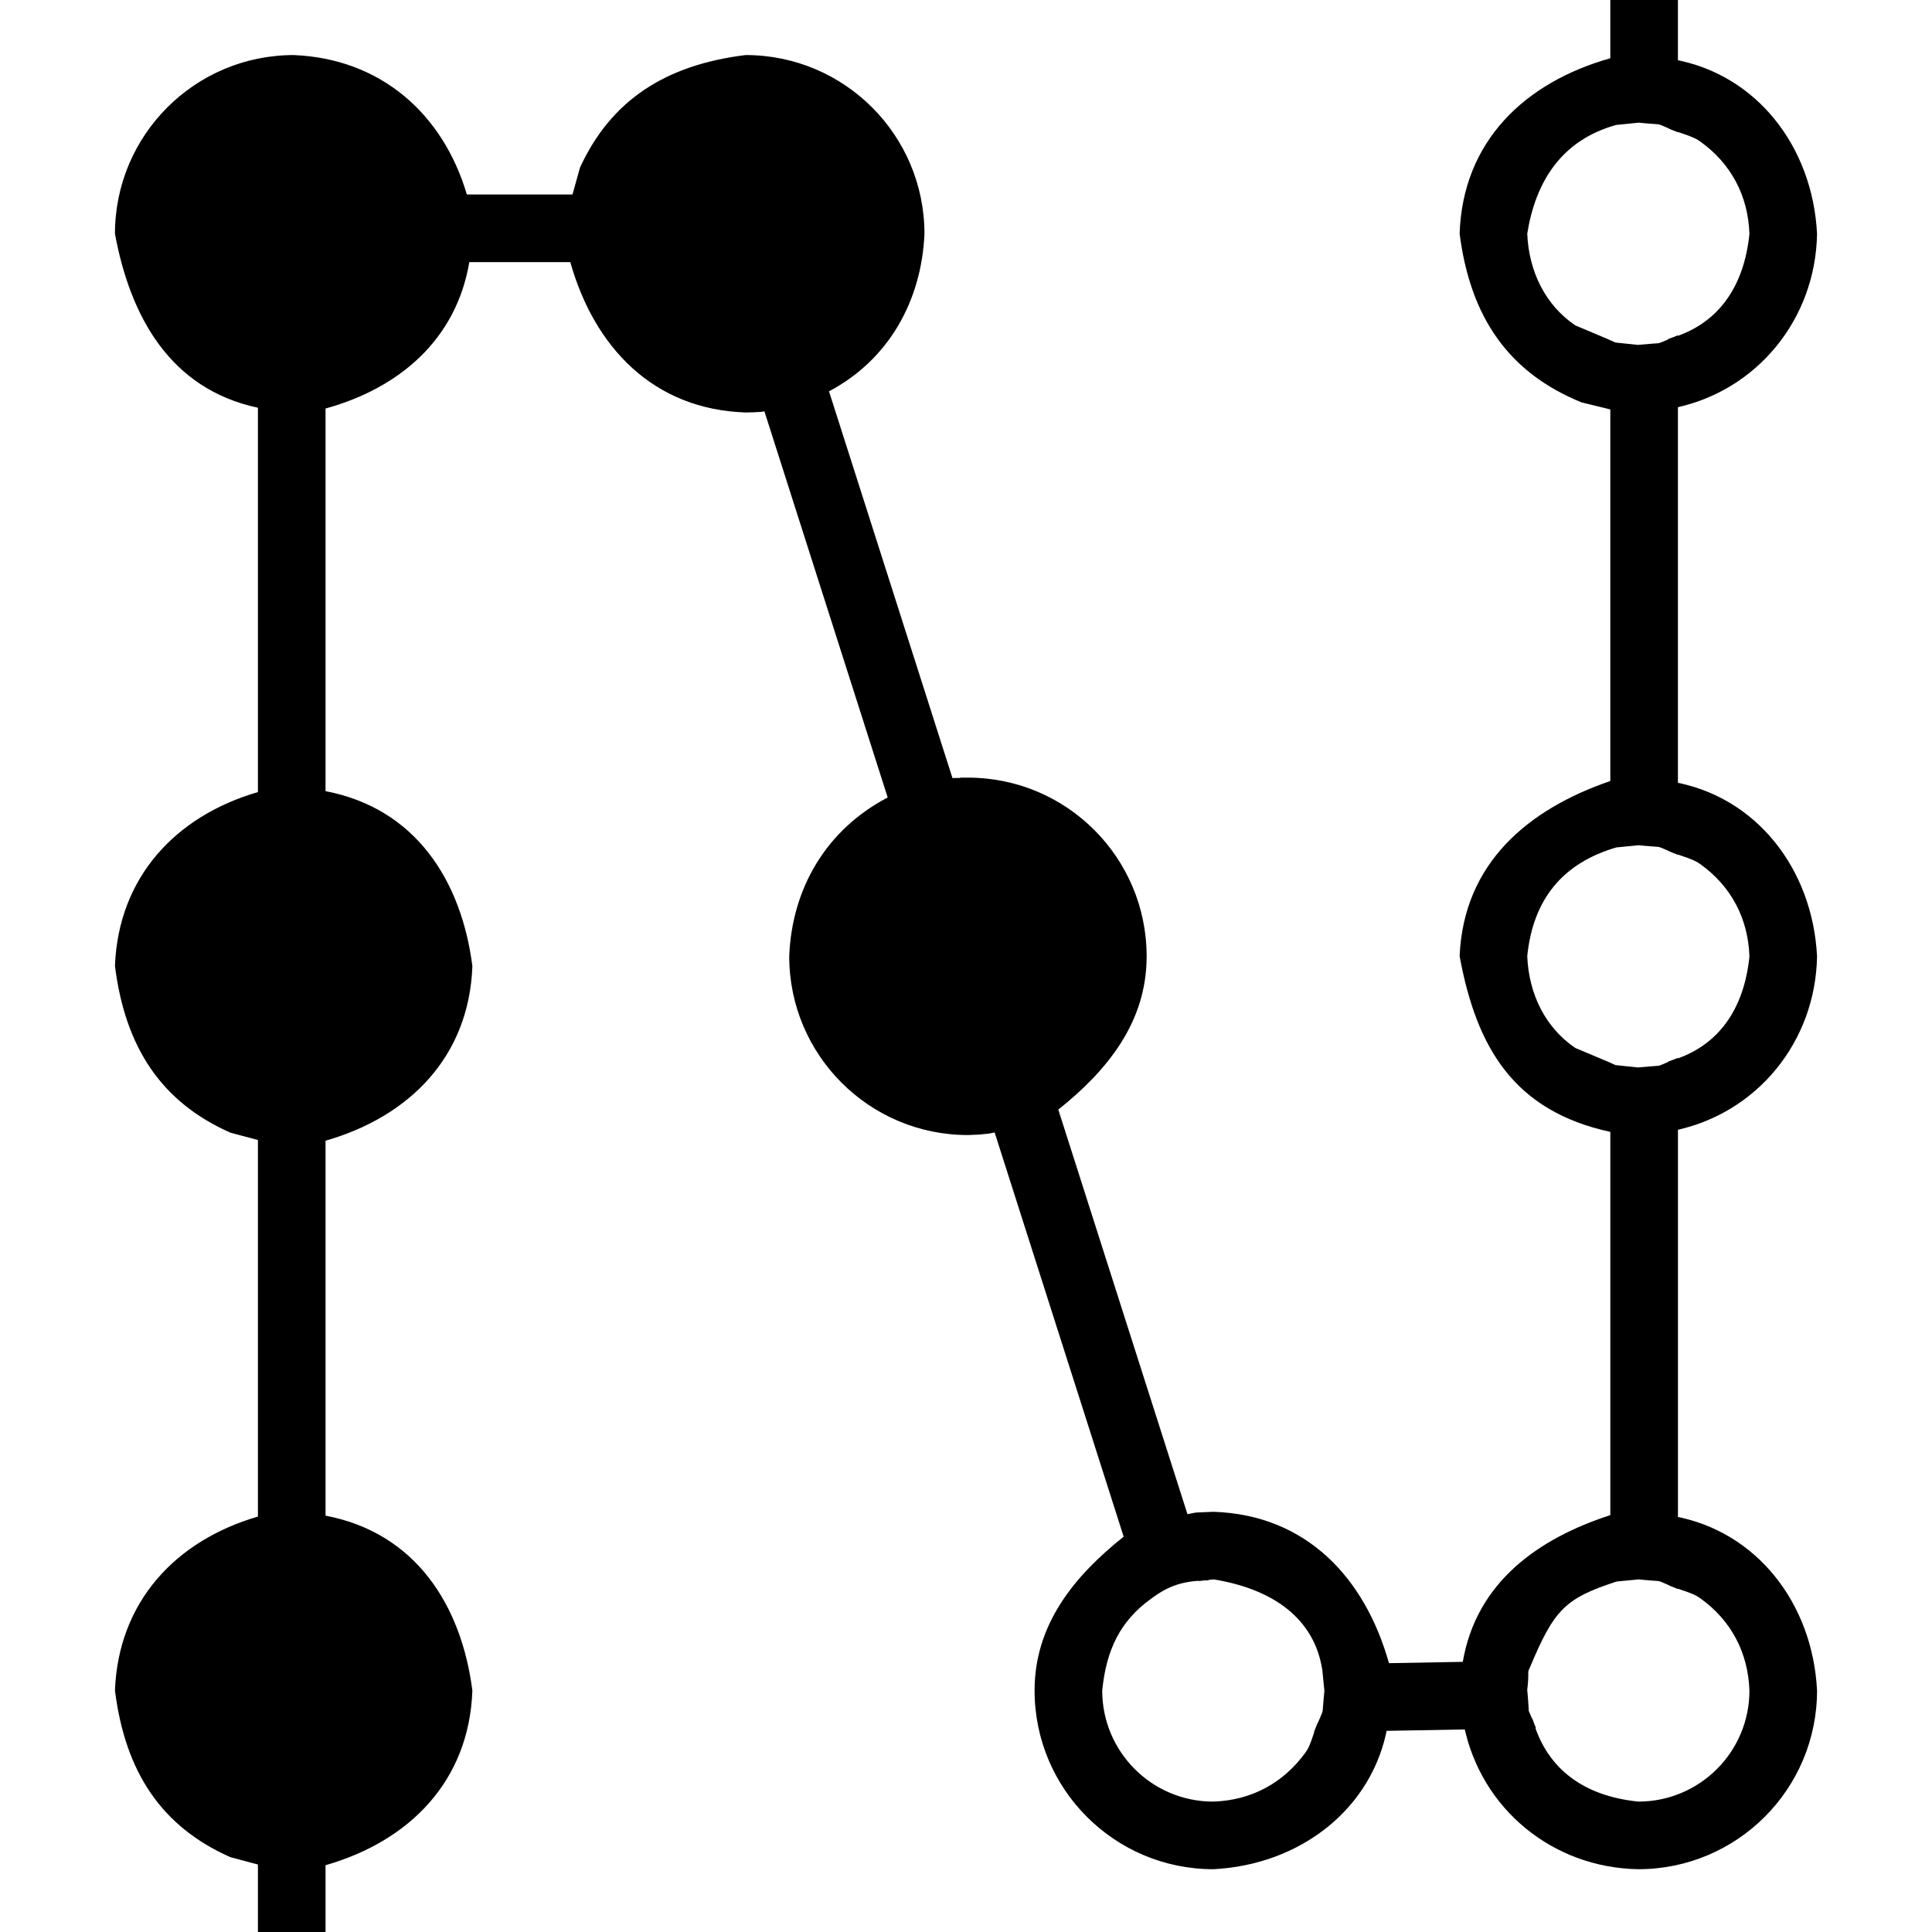 <svg xmlns="http://www.w3.org/2000/svg" xmlns:xlink="http://www.w3.org/1999/xlink" version="1.1" x="0px" y="0px" viewBox="0, 0, 100, 100"><g transform="translate(0, 0)"><g><g><path d="M38.6,3.1 C43.571,3.1 47.6,7.129 47.6,12.1 C47.514,15.361 45.742,18.809 42.608,20.133 L41.67,17.195 C43.683,16.321 44.401,14.074 44.6,12.1 C44.6,8.786 41.914,6.1 38.6,6.1 C36.574,6.166 34.818,7.076 33.625,8.745 C33.294,9.208 33.184,9.794 32.963,10.318 L32.722,10.891 L32.6,12.1 C32.641,12.503 32.681,12.906 32.722,13.309 C32.723,13.312 32.725,13.315 32.726,13.318 L32.726,13.318 C33.587,16.265 35.604,17.798 38.6,18.1 L38.803,18.08 L38.803,18.079 C40.479,17.911 39.499,18.109 41.67,17.195 L42.608,20.133 L49.128,40.557 C48.223,40.736 48.687,40.646 47.736,40.824 C48.687,40.646 48.223,40.736 49.128,40.557 L49.128,40.557 C49.481,40.485 49.162,40.547 50.1,40.5 L50.1,40.5 C55.071,40.5 59.1,44.529 59.1,49.5 C59.106,52.919 57.112,55.41 54.489,57.347 L54.489,57.347 L54.488,57.347 L61.294,78.666 L62.218,81.559 C61.059,81.615 60.308,81.889 59.394,82.576 L59.394,82.576 C57.67,83.837 57.006,85.459 56.8,87.5 C56.8,90.814 59.486,93.5 62.8,93.5 C64.836,93.437 66.569,92.516 67.775,90.855 C68.085,90.428 68.184,89.884 68.388,89.399 L71.566,89.342 C70.787,93.633 66.981,96.289 62.8,96.5 C57.83,96.5 53.8,92.471 53.8,87.5 C53.792,84.06 55.814,81.569 58.452,79.626 L58.452,79.626 L51.651,58.325 L51.655,58.324 L51.652,58.325 L51.175,58.424 C50.494,58.496 50.853,58.468 50.1,58.5 C45.13,58.5 41.1,54.471 41.1,49.5 C41.178,46.125 43.048,42.753 46.249,41.401 L46.249,41.401 L46.776,41.175 L46.248,41.401 L39.738,21.009 C39.367,21.098 38.979,21.085 38.6,21.1 C33.909,21.04 30.609,17.738 29.707,13.318 L24.093,13.318 C23.483,17.382 20.544,20.151 16.6,20.956 L16.6,17.898 C19.507,16.954 19.955,15.977 21.075,13.318 L21.076,13.314 L21.078,13.309 C21.119,12.906 21.16,12.503 21.2,12.1 C21.057,10.685 21.235,11.264 20.837,10.318 C20.028,7.635 17.867,6.369 15.2,6.1 C11.886,6.1 9.2,8.786 9.2,12.1 C9.272,14.113 10.165,15.901 11.845,17.075 C12.366,17.439 13.015,17.567 13.6,17.814 C14.095,18.087 14.655,18.051 15.2,18.1 C16.478,17.971 16.036,18.135 16.6,17.898 L16.6,41.144 C21.09,41.869 23.976,45.567 24.2,50 C24.137,54.562 20.952,57.968 16.6,58.856 L16.6,78.644 C16.416,78.599 16.315,78.584 16.6,78.644 L16.6,78.644 C21.09,79.369 23.976,83.067 24.2,87.5 C24.137,92.062 20.952,95.468 16.6,96.356 L16.6,100 L13.6,100 L13.6,96.315 L12.027,95.899 C8.354,94.271 6.687,91.361 6.2,87.5 C6.268,83.081 9.324,79.557 13.6,78.685 L13.6,78.685 L13.6,78.685 L13.6,58.815 L12.027,58.399 C8.354,56.771 6.687,53.861 6.2,50 C6.268,45.581 9.324,42.057 13.6,41.185 L13.6,41.185 L13.6,20.915 C9.071,20.03 6.746,16.433 6.2,12.1 C6.2,7.129 10.23,3.1 15.2,3.1 C19.486,3.172 23.12,6.113 23.978,10.318 L29.822,10.318 L30.248,8.777 C31.902,5.188 34.803,3.573 38.6,3.1 z M15.2,81.5 C13.85,81.636 14.364,81.465 13.6,81.786 L13.6,81.786 C10.831,82.609 9.48,84.727 9.2,87.5 C9.272,89.513 10.165,91.301 11.845,92.475 C12.366,92.839 13.015,92.967 13.6,93.214 C14.364,93.535 13.85,93.364 15.2,93.5 C16.478,93.371 16.036,93.535 16.6,93.298 C19.463,92.457 20.909,90.39 21.2,87.5 C21.124,85.501 20.245,83.68 18.555,82.525 C17.971,82.126 17.252,81.976 16.6,81.702 L16.6,81.702 L16.323,81.588 C15.95,81.544 15.574,81.533 15.2,81.5 z M61.266,78.671 C60.397,78.841 60.779,78.741 60.113,78.945 C60.78,78.744 60.398,78.844 61.266,78.671 z M15.766,78.523 L16.095,78.552 C15.964,78.534 16.073,78.549 15.766,78.523 z M53.425,57.858 L52.54,58.13 C52.848,58.082 53.145,57.994 53.425,57.858 z M15.2,44 C13.85,44.136 14.364,43.965 13.6,44.286 C10.831,45.109 9.48,47.227 9.2,50 C9.272,52.013 10.165,53.801 11.845,54.975 C12.366,55.339 13.015,55.467 13.6,55.714 L13.6,55.714 C14.364,56.035 13.85,55.864 15.2,56 C16.478,55.871 16.036,56.035 16.6,55.798 C19.463,54.957 20.909,52.89 21.2,50 C21.124,48.001 20.245,46.18 18.555,45.025 C17.971,44.626 17.252,44.476 16.6,44.202 L16.6,44.202 L16.323,44.089 C15.95,44.044 15.575,44.033 15.2,44 L15.2,44 z M50.1,43.5 L50.069,43.503 L50.069,43.503 C48.278,43.684 49.255,43.469 47.187,44.339 L47.187,44.339 L46.459,44.72 C44.835,45.866 44.423,47.668 44.1,49.5 C44.1,52.814 46.786,55.5 50.1,55.5 L50.729,55.437 C51.81,55.406 52.699,55.029 53.543,54.387 L53.543,54.387 C55.249,53.141 55.897,51.517 56.1,49.5 C56.1,46.186 53.414,43.5 50.1,43.5 z M15.766,41.023 L16.095,41.052 C15.964,41.034 16.073,41.049 15.766,41.023 z M14.353,21.047 C14.411,21.058 14.38,21.054 14.446,21.058 L14.353,21.047 z M29.69,10.969 L29.647,11.18 L29.635,11.412 L29.69,10.969 z M23.978,10.318 L24.103,10.913 C24.069,10.714 24.021,10.515 23.978,10.318 z" ></path><path d="M38.6,2.85 C43.709,2.85 47.85,6.991 47.85,12.107 C47.697,15.572 46.001,18.621 42.909,20.255 L49.3,40.274 L49.397,40.269 C49.689,40.267 49.587,40.271 49.705,40.266 L49.697,40.25 L50.1,40.25 C55.209,40.25 59.35,44.391 59.35,49.5 C59.353,52.907 57.315,55.41 54.778,57.433 L61.532,78.59 L62.456,81.482 L62.555,81.793 L62.23,81.808 C61.125,81.862 60.421,82.116 59.541,82.778 C57.992,83.911 57.266,85.37 57.05,87.5 C57.05,90.676 59.625,93.25 62.792,93.25 C64.751,93.19 66.413,92.307 67.573,90.708 C67.725,90.499 67.809,90.299 67.97,89.818 C68.057,89.559 68.098,89.444 68.158,89.302 L68.221,89.151 L68.384,89.149 L71.561,89.092 L71.866,89.086 L71.812,89.386 C71.045,93.614 67.32,96.522 62.8,96.75 C57.692,96.75 53.55,92.609 53.55,87.501 C53.547,84.076 55.611,81.567 58.161,79.538 L51.482,58.615 L51.201,58.673 C51.264,58.666 50.748,58.722 50.681,58.726 C50.627,58.73 50.269,58.743 50.1,58.75 C44.992,58.75 40.85,54.609 40.85,49.494 C40.989,45.946 42.798,42.924 45.947,41.278 L39.566,21.291 C39.304,21.336 39.486,21.31 39.019,21.339 C38.934,21.341 38.934,21.341 38.851,21.343 C38.729,21.346 38.676,21.347 38.597,21.35 C33.811,21.192 30.76,17.969 29.519,13.568 L24.291,13.568 C23.609,17.605 20.64,20.099 16.85,21.145 L16.85,40.95 C21.508,41.837 23.882,45.576 24.45,50.003 C24.285,54.689 21.189,57.802 16.85,59.043 L16.85,78.45 C21.508,79.337 23.882,83.076 24.45,87.503 C24.285,92.189 21.189,95.302 16.85,96.543 L16.85,100 L16.85,100.25 L13.35,100.25 L13.35,96.507 L11.926,96.127 C8.352,94.544 6.48,91.718 5.95,87.496 C6.125,82.919 9.08,79.74 13.35,78.498 L13.35,59.007 L11.926,58.627 C8.352,57.044 6.48,54.218 5.95,49.996 C6.125,45.419 9.08,42.24 13.35,40.998 L13.35,21.104 C8.782,20.13 6.737,16.354 5.95,12.1 C5.95,6.991 10.092,2.85 15.204,2.85 C19.682,3.033 22.922,5.862 24.164,10.068 L29.632,10.068 L30.021,8.672 C31.627,5.188 34.438,3.367 38.569,2.852 L38.6,2.85 z M15.2,3.35 C10.368,3.35 6.45,7.268 6.448,12.069 C7.029,16.677 9.525,19.864 13.648,20.669 L13.85,20.709 L13.85,20.915 L13.85,41.184 L13.85,41.185 L13.85,41.389 L13.65,41.43 C9.446,42.287 6.516,45.745 6.448,49.969 C6.955,53.991 8.725,56.662 12.091,58.157 L13.664,58.573 L13.85,58.622 L13.85,58.815 L13.85,78.585 L14.094,78.84 L13.85,78.889 L13.85,78.935 L13.633,78.935 C9.313,79.901 6.879,83.212 6.448,87.469 C6.955,91.491 8.725,94.162 12.091,95.657 L13.664,96.073 L13.85,96.122 L13.85,99.75 L16.35,99.75 L16.35,96.355 L16.35,96.151 L16.55,96.111 C20.905,95.222 23.89,91.829 23.95,87.513 C23.661,83.17 20.985,80.005 16.802,78.952 L16.551,78.89 L16.35,78.857 L16.35,78.842 C16.348,78.842 16.347,78.841 16.345,78.84 C16.317,78.826 16.29,78.811 16.262,78.796 L16.35,78.453 L16.35,58.856 L16.35,58.651 L16.55,58.611 C20.905,57.722 23.89,54.329 23.95,50.013 C23.726,45.564 20.813,42.077 16.56,41.391 L16.35,41.357 L16.35,41.144 L16.35,18.259 C16.241,18.293 16.298,18.282 16.178,18.289 C16.173,18.29 15.983,18.293 15.89,18.297 C15.716,18.305 15.503,18.321 15.178,18.349 C15.093,18.341 15.011,18.336 14.879,18.328 C14.856,18.327 14.856,18.327 14.833,18.326 C14.152,18.288 13.847,18.235 13.503,18.044 C13.348,17.979 13.218,17.932 12.92,17.83 C12.291,17.616 12.017,17.5 11.702,17.28 C9.99,16.083 9.026,14.242 8.95,12.1 C8.95,8.648 11.748,5.85 15.225,5.851 C18.196,6.151 20.285,7.619 21.068,10.221 C21.123,10.352 21.255,10.657 21.273,10.701 C21.323,10.823 21.347,10.9 21.362,10.995 C21.369,11.045 21.405,11.641 21.449,12.125 C21.408,12.553 21.358,12.981 21.308,13.408 L21.305,13.415 C20.386,15.91 19.359,17.189 16.85,18.074 L16.85,20.628 C20.691,19.798 23.004,16.975 23.846,13.281 L23.877,13.068 L29.912,13.068 L29.952,13.268 C30.869,17.763 34.203,20.794 38.59,20.85 C38.66,20.847 38.716,20.846 38.839,20.843 C38.922,20.841 38.922,20.841 39.004,20.839 C39.298,20.83 39.493,20.811 39.68,20.766 L39.906,20.712 L39.976,20.933 L46.403,41.063 L46.556,40.997 L46.678,40.945 L46.678,40.945 L46.875,41.405 L46.346,41.631 C43.37,42.888 41.429,46.061 41.35,49.5 C41.35,54.333 45.268,58.25 50.09,58.25 C50.256,58.243 50.603,58.231 50.648,58.228 C50.703,58.224 51.189,58.171 51.124,58.179 L51.602,58.079 L51.605,58.079 L51.657,58.323 L51.889,58.249 L58.702,79.625 L58.702,79.625 L58.702,79.752 L58.6,79.827 C55.623,82.02 54.043,84.474 54.05,87.5 C54.05,92.332 57.968,96.25 62.787,96.25 C66.876,95.968 70.131,93.577 71.236,89.598 L68.56,89.646 C68.506,89.785 68.548,89.676 68.444,89.977 C68.267,90.506 68.17,90.737 67.978,91.001 C66.726,92.725 64.921,93.685 62.8,93.75 C59.348,93.75 56.55,90.952 56.551,87.475 C56.782,85.187 57.573,83.599 59.243,82.377 C60,81.762 60.928,81.447 61.887,81.343 L61.124,78.953 C60.829,79.011 60.981,78.981 60.669,79.041 C60.424,79.107 60.585,79.063 60.19,79.182 L60.186,79.184 L60.185,79.184 L60.04,78.705 C60.405,78.591 60.476,78.57 60.559,78.551 C60.865,78.493 60.728,78.519 60.97,78.473 L54.25,57.423 L54.204,57.277 L54.312,57.169 L54.34,57.146 C57.286,54.971 58.856,52.515 58.85,49.5 C58.77,44.554 54.922,40.993 50.104,40.75 C49.592,40.771 49.829,40.766 49.393,40.769 C49.282,40.775 49.349,40.768 49.191,40.799 L49.177,40.802 L49.177,40.802 C49.134,40.811 48.573,40.922 48.496,40.936 C48.427,40.95 47.949,41.038 47.781,41.069 L47.69,40.578 C47.98,40.524 47.805,40.556 48.212,40.481 C48.325,40.46 48.262,40.472 48.402,40.445 C48.624,40.402 48.49,40.428 48.805,40.366 L42.37,20.209 L41.516,17.534 C41.052,17.732 40.596,17.946 40.136,18.151 C40,18.201 39.882,18.225 39.68,18.247 C39.6,18.256 39.057,18.305 38.828,18.328 L38.575,18.349 C35.345,17.891 34.528,17.083 32.869,14.448 L32.495,13.414 C32.494,13.412 32.494,13.412 32.493,13.41 L32.492,13.406 L32.486,13.388 L32.391,13.066 L32.446,13.066 C32.413,12.736 32.382,12.405 32.351,12.075 L32.492,10.794 L32.733,10.221 C32.791,10.083 32.832,9.967 32.922,9.7 C33.114,9.132 33.219,8.884 33.421,8.6 C34.65,6.881 36.471,5.919 38.6,5.85 C42.052,5.85 44.85,8.648 44.849,12.125 C44.638,14.208 43.904,16.269 41.971,17.315 L42.756,19.773 C45.776,18.329 47.059,15.254 47.35,12.1 C47.27,7.162 43.43,3.594 38.615,3.351 C34.793,3.815 32.299,5.477 30.489,8.843 L30.063,10.385 L30.013,10.568 L24.289,10.568 C24.318,10.7 24.301,10.62 24.339,10.81 L24.35,10.87 L23.859,10.965 L23.775,10.568 L23.774,10.568 L23.736,10.385 L23.733,10.37 L23.733,10.37 L23.733,10.368 C22.903,6.299 19.387,3.421 15.2,3.35 z M15.222,81.251 C15.315,81.259 15.412,81.266 15.538,81.275 C15.602,81.279 15.602,81.279 15.666,81.283 C16.007,81.305 16.16,81.317 16.418,81.357 L16.695,81.471 L16.779,81.527 L16.697,81.472 C16.871,81.545 17.016,81.598 17.348,81.712 C18.044,81.952 18.347,82.08 18.696,82.318 C20.403,83.485 21.368,85.346 21.449,87.525 C21.137,90.62 19.542,92.694 16.697,93.528 C16.329,93.683 16.328,93.683 16.178,93.689 C16.173,93.69 15.983,93.693 15.89,93.697 C15.716,93.705 15.504,93.721 15.175,93.749 C14.715,93.702 14.112,93.671 14.154,93.675 C14.003,93.659 14.149,93.716 13.503,93.444 C13.348,93.379 13.218,93.332 12.92,93.23 C12.291,93.016 12.017,92.9 11.702,92.68 C9.99,91.483 9.026,89.642 8.951,87.475 C9.257,84.445 10.787,82.361 13.503,81.556 C14.149,81.284 14.003,81.341 14.154,81.325 C14.112,81.329 14.715,81.298 15.175,81.251 L15.222,81.251 z M15.201,81.751 C14.87,81.78 14.539,81.812 14.207,81.822 C14.133,81.83 14.236,81.79 13.671,82.026 C11.136,82.779 9.735,84.687 9.45,87.491 C9.52,89.47 10.407,91.165 11.989,92.27 C12.252,92.454 12.497,92.558 13.082,92.757 C13.39,92.862 13.528,92.912 13.697,92.983 C14.236,93.21 14.133,93.17 14.207,93.178 C14.148,93.172 14.748,93.203 15.175,93.251 C15.462,93.222 15.685,93.206 15.868,93.198 C15.969,93.193 16.16,93.19 16.158,93.19 C16.222,93.187 16.203,93.194 16.53,93.058 C19.199,92.274 20.659,90.374 20.95,87.509 C20.874,85.519 19.986,83.805 18.414,82.731 C18.114,82.526 17.838,82.41 17.185,82.185 C16.685,82.004 16.908,82.097 16.512,81.918 L16.505,81.933 L16.293,81.837 C16.113,81.815 15.966,81.804 15.633,81.782 C15.569,81.778 15.569,81.778 15.505,81.774 C15.286,81.758 15.388,81.766 15.201,81.751 z M15.787,78.274 L15.788,78.274 L15.789,78.274 C15.954,78.287 15.879,78.282 16.013,78.291 C16.047,78.293 16.06,78.295 16.13,78.305 L16.073,78.801 L15.744,78.772 L15.787,78.274 z M53.352,57.619 L53.534,58.083 C53.238,58.227 52.918,58.324 52.579,58.377 L52.467,57.891 L53.352,57.619 z M15.449,43.723 L15.449,43.769 L15.538,43.775 C15.602,43.779 15.602,43.779 15.667,43.783 C16.008,43.805 16.16,43.817 16.418,43.857 L16.695,43.971 L16.779,44.027 L16.697,43.972 C16.871,44.045 17.016,44.098 17.348,44.212 C18.044,44.452 18.347,44.58 18.696,44.818 C20.403,45.985 21.368,47.846 21.449,50.025 C21.137,53.12 19.542,55.194 16.697,56.028 C16.329,56.183 16.328,56.183 16.178,56.189 C16.173,56.19 15.983,56.193 15.89,56.197 C15.716,56.205 15.504,56.221 15.175,56.249 C14.715,56.202 14.112,56.171 14.154,56.175 C14.003,56.159 14.148,56.216 13.503,55.944 C13.152,55.806 13.345,55.879 12.92,55.73 C12.291,55.516 12.017,55.4 11.702,55.18 C9.99,53.983 9.026,52.142 8.951,49.975 C9.257,46.945 10.787,44.861 13.503,44.056 C14.149,43.784 14.003,43.841 14.154,43.825 C14.112,43.829 14.715,43.798 15.175,43.751 L15.449,43.723 z M15.2,44.251 C14.87,44.28 14.539,44.312 14.207,44.322 C14.133,44.33 14.236,44.29 13.671,44.526 C11.136,45.279 9.735,47.187 9.45,49.991 C9.52,51.97 10.407,53.665 11.989,54.77 C12.252,54.954 12.497,55.058 13.082,55.257 C13.39,55.362 13.528,55.412 13.697,55.483 C13.869,55.511 14.027,55.668 14.207,55.678 C14.148,55.672 14.748,55.703 15.175,55.751 C15.462,55.722 15.685,55.706 15.868,55.698 C15.969,55.693 16.16,55.69 16.158,55.69 C16.222,55.687 16.203,55.694 16.53,55.558 C19.199,54.774 20.659,52.874 20.95,50.009 C20.874,48.019 19.986,46.305 18.414,45.231 C18.114,45.026 17.838,44.91 17.185,44.685 C16.685,44.504 16.908,44.597 16.512,44.418 L16.505,44.433 L16.293,44.337 C16.113,44.315 15.966,44.304 15.635,44.282 C15.57,44.278 15.57,44.278 15.504,44.274 C15.286,44.258 15.387,44.266 15.2,44.251 z M50.1,43.25 C53.552,43.25 56.35,46.048 56.349,49.525 C56.202,51.6 55.292,53.287 53.695,54.585 L53.695,54.586 L53.692,54.587 L53.691,54.588 L53.691,54.588 C52.85,55.285 51.815,55.57 50.755,55.685 L50.1,55.75 C46.648,55.75 43.85,52.952 43.854,49.456 C44.313,46.856 44.868,45.537 46.343,44.499 L47.07,44.118 L47.101,44.136 L47.09,44.109 C47.657,43.87 48.538,43.463 48.654,43.425 C48.788,43.381 48.908,43.36 49.129,43.339 C49.129,43.339 49.747,43.284 50.044,43.254 L50.044,43.255 L50.045,43.254 L50.076,43.251 L50.1,43.25 z M50.106,43.751 L50.094,43.752 C49.793,43.782 49.175,43.837 49.178,43.836 C48.99,43.855 48.901,43.87 48.809,43.9 C48.302,44.119 47.8,44.346 47.293,44.565 L46.603,44.925 C45.296,45.847 44.784,47.063 44.35,49.5 C44.35,52.676 46.925,55.25 50.075,55.251 L50.722,55.187 C51.718,55.193 52.587,54.723 53.39,54.189 L53.396,54.184 C54.92,53.072 55.635,51.619 55.85,49.5 C55.722,46.143 53.306,44.073 50.106,43.751 z M15.787,40.774 L15.788,40.774 L15.789,40.774 C15.954,40.787 15.879,40.782 16.013,40.791 C16.047,40.793 16.06,40.795 16.13,40.805 L16.073,41.301 L15.744,41.272 L15.787,40.774 z M14.38,20.799 L14.473,20.809 L14.432,21.307 C14.401,21.306 14.401,21.306 14.371,21.303 C14.337,21.299 14.337,21.299 14.309,21.293 L14.38,20.799 z M21.308,13.406 L21.308,13.408 L21.308,13.408 L21.308,13.406 z M29.445,10.919 L29.938,10.999 L29.883,11.443 L29.385,11.399 L29.402,11.13 L29.445,10.919 z M15.2,6.35 C12.025,6.35 9.45,8.924 9.45,12.091 C9.52,14.07 10.407,15.765 11.989,16.87 C12.252,17.054 12.497,17.158 13.082,17.357 C13.39,17.462 13.528,17.512 13.721,17.595 C14.001,17.749 14.254,17.793 14.861,17.826 C14.884,17.828 14.884,17.828 14.907,17.829 C15.044,17.837 15.131,17.843 15.175,17.851 C15.462,17.822 15.685,17.806 15.868,17.798 C15.969,17.793 16.16,17.79 16.158,17.79 C16.28,17.768 16.215,17.786 16.35,17.73 L16.35,17.716 L16.512,17.663 L16.85,17.521 L16.85,17.545 C19.107,16.982 19.977,15.209 20.833,13.246 C20.87,12.872 20.91,12.499 20.951,12.125 C20.906,11.671 20.871,11.093 20.867,11.071 C20.86,11.021 20.847,10.98 20.811,10.892 C20.795,10.852 20.664,10.55 20.598,10.39 C19.869,7.973 17.958,6.629 15.2,6.35 z M38.608,6.35 C36.642,6.414 34.966,7.299 33.828,8.891 C33.664,9.121 33.572,9.339 33.396,9.86 C33.302,10.138 33.258,10.262 33.193,10.415 L32.971,10.916 L32.849,12.075 C32.91,12.68 32.91,12.68 32.953,13.213 L32.955,13.218 C32.956,13.22 32.956,13.22 32.957,13.222 L32.933,13.257 L32.965,13.248 C33.783,16.042 35.671,17.553 38.575,17.851 L38.778,17.831 C39.011,17.807 39.551,17.758 39.625,17.75 C39.791,17.732 39.873,17.715 39.965,17.682 C40.497,17.435 41.033,17.198 41.571,16.966 C43.501,16.058 44.077,14.051 44.35,12.1 C44.35,8.924 41.776,6.35 38.608,6.35 z" ></path></g><g><path d="M86.6,78.726 C90.91,79.499 93.588,83.295 93.8,87.5 C93.8,92.471 89.771,96.5 84.8,96.5 C80.5,96.428 76.878,93.475 76.018,89.262 L79.131,89.207 C79.945,91.925 82.09,93.227 84.8,93.5 C88.114,93.5 90.8,90.814 90.8,87.5 C90.734,85.472 89.823,83.72 88.155,82.525 C87.698,82.197 87.118,82.088 86.6,81.87 L86.6,78.726 z" ></path><path d="M86.35,78.427 L86.644,78.48 C90.897,79.242 93.822,82.964 94.05,87.5 C94.05,92.609 89.909,96.75 84.796,96.75 C80.364,96.676 76.653,93.627 75.773,89.312 L75.713,89.018 L76.014,89.012 L79.127,88.957 L79.316,88.953 L79.371,89.135 C80.109,91.6 82.02,92.968 84.8,93.25 C87.976,93.25 90.55,90.676 90.55,87.508 C90.486,85.542 89.602,83.869 88.009,82.728 C87.782,82.565 87.567,82.475 87.052,82.301 C86.777,82.208 86.654,82.165 86.503,82.101 L86.35,82.036 L86.35,81.87 L86.35,78.726 L86.35,78.427 z M86.85,79.053 L86.85,81.7 C87.007,81.761 86.887,81.715 87.211,81.827 C87.774,82.017 88.019,82.12 88.3,82.321 C90.02,83.553 90.981,85.371 91.05,87.5 C91.05,90.952 88.252,93.75 84.775,93.749 C82.033,93.494 79.94,92.039 78.961,89.46 L76.35,89.506 C77.341,93.654 80.767,95.843 84.8,96.25 C89.633,96.25 93.55,92.332 93.55,87.512 C93.268,83.399 90.848,80.153 86.85,79.053 z" ></path></g><g><path d="M86.599,0 L86.599,6.47 C85.636,6.065 86.222,6.243 84.8,6.1 L83.599,6.221 L83.599,6.221 C80.644,7.081 79.103,9.094 78.8,12.1 C78.88,14.088 79.747,15.937 81.445,17.075 C82.161,17.376 82.876,17.677 83.591,17.978 C83.594,17.978 83.597,17.979 83.6,17.979 L84.8,18.1 C86.222,17.957 85.636,18.135 86.6,17.73 L86.599,40.726 L86.6,40.726 L86.6,43.87 C85.636,43.465 86.222,43.643 84.8,43.5 L83.6,43.621 C80.644,44.481 79.103,46.494 78.8,49.5 C78.88,51.488 79.747,53.337 81.445,54.475 C82.161,54.776 82.876,55.077 83.591,55.378 C83.594,55.378 83.597,55.379 83.6,55.379 L84.8,55.5 C86.222,55.357 85.636,55.535 86.6,55.13 L86.6,58.274 L85.992,58.402 L86.6,58.274 L86.6,78.726 L86.6,78.726 L86.6,81.87 C85.636,81.465 86.222,81.643 84.8,81.5 L83.6,81.621 C80.61,82.595 80.113,83.462 78.956,86.209 L78.956,86.209 C78.765,86.664 78.925,86.261 78.8,87.5 C78.94,88.888 78.765,88.336 79.131,89.207 L76.018,89.262 L76.018,89.262 L71.566,89.342 L68.388,89.398 C68.835,88.336 68.653,88.957 68.8,87.5 L68.689,86.393 C68.208,83.33 65.607,81.954 62.8,81.5 L62.218,81.559 L61.294,78.666 C62.181,78.485 61.681,78.556 62.8,78.5 C67.531,78.559 70.799,81.898 71.705,86.339 L75.911,86.264 C75.822,86.699 75.855,86.468 75.822,86.96 C75.855,86.468 75.822,86.699 75.911,86.264 L75.911,86.264 C76.581,82.033 79.674,79.661 83.6,78.604 L83.6,58.396 C84.181,58.515 83.785,58.449 84.8,58.5 L85.429,58.472 L84.8,58.5 C83.785,58.449 84.181,58.515 83.6,58.396 C78.736,57.441 76.409,54.233 75.8,49.5 C75.952,44.704 79.239,41.823 83.599,40.604 L83.599,20.996 L81.96,20.598 C78.104,19.029 76.315,16.104 75.8,12.1 C75.86,7.396 79.173,4.106 83.6,3.204 L83.599,0 L86.599,0 z M85.938,78.591 L86.583,78.722 C85.974,78.594 86.192,78.623 85.938,78.591 z M83.88,78.546 L83.88,78.546 L83.733,78.576 L83.88,78.546 z M84.813,78.501 L85.488,78.535 C85.226,78.502 85.449,78.528 84.813,78.501 z M85.938,40.591 L86.583,40.722 C85.974,40.594 86.191,40.623 85.938,40.591 z M83.88,40.546 L83.88,40.546 L83.732,40.577 L83.88,40.546 z M84.814,40.501 L85.488,40.535 C85.226,40.502 85.449,40.528 84.814,40.501 z M85.938,3.191 L86.585,3.323 C85.974,3.194 86.192,3.223 85.938,3.191 z M83.88,3.146 L83.88,3.146 L83.764,3.17 L83.88,3.146 z M84.813,3.101 L85.488,3.135 C85.226,3.102 85.449,3.128 84.813,3.101 z" ></path><path d="M86.849,-0.25 L86.849,6.846 L86.502,6.7 C86.361,6.641 86.053,6.508 86.016,6.492 C85.926,6.455 85.883,6.442 85.832,6.434 C85.806,6.429 85.226,6.394 84.825,6.349 L83.653,6.467 C80.857,7.243 79.49,9.353 79.05,12.09 C79.131,14.091 80.02,15.819 81.542,16.845 C82.079,17.07 82.079,17.07 82.615,17.296 C83.151,17.522 83.151,17.522 83.617,17.729 C83.619,17.73 83.619,17.73 83.621,17.73 C83.623,17.73 83.623,17.73 83.625,17.73 L84.775,17.851 C85.226,17.806 85.806,17.77 85.832,17.766 C85.883,17.758 85.926,17.745 86.016,17.707 C86.053,17.692 86.361,17.559 86.503,17.499 L86.849,17.353 L86.849,40.476 L86.85,40.476 L86.85,44.246 L86.503,44.1 C86.361,44.041 86.053,43.908 86.016,43.892 C85.926,43.855 85.883,43.842 85.832,43.834 C85.806,43.83 85.226,43.794 84.825,43.749 L83.669,43.861 C80.863,44.677 79.347,46.565 79.05,49.49 C79.131,51.491 80.02,53.219 81.542,54.245 C82.079,54.471 82.079,54.471 82.615,54.696 C82.794,54.771 82.794,54.771 82.973,54.847 C83.33,54.997 83.33,54.997 83.616,55.129 C83.618,55.13 83.618,55.13 83.621,55.13 C83.623,55.13 83.623,55.13 83.625,55.13 L84.775,55.251 C85.226,55.206 85.806,55.17 85.832,55.166 C85.883,55.158 85.926,55.145 86.016,55.107 C86.053,55.092 86.361,54.959 86.503,54.899 L86.85,54.753 L86.85,55.13 L86.85,78.476 L86.85,78.476 L86.85,82.247 L86.503,82.101 C86.361,82.041 86.053,81.908 86.016,81.892 C85.926,81.855 85.883,81.842 85.832,81.834 C85.806,81.83 85.226,81.794 84.825,81.749 L83.677,81.859 C80.994,82.733 80.446,83.314 79.187,86.306 L79.184,86.313 C79.102,86.512 79.118,86.427 79.103,86.559 C79.105,86.874 79.099,87.032 79.049,87.475 C79.096,87.94 79.129,88.514 79.128,88.514 C79.139,88.593 79.02,88.297 79.362,89.11 L79.505,89.45 L79.136,89.457 L76.023,89.512 L71.57,89.592 L68.393,89.648 L68.009,89.655 L68.158,89.301 C68.232,89.126 68.386,88.771 68.39,88.761 C68.435,88.656 68.451,88.607 68.461,88.553 C68.469,88.507 68.508,87.906 68.551,87.525 L68.442,86.431 C68.029,83.801 65.944,82.261 62.825,81.749 L62.243,81.807 L62.041,81.828 L61.98,81.635 L61.056,78.742 L60.972,78.476 L61.244,78.421 C61.392,78.391 61.7,78.326 61.696,78.327 C61.806,78.304 61.866,78.294 61.937,78.287 C61.999,78.281 62.483,78.266 62.803,78.25 C67.618,78.405 70.651,81.666 71.892,86.085 L75.713,86.017 C76.422,81.895 79.611,79.638 83.35,78.422 L83.35,58.587 C78.351,57.5 76.423,54.223 75.55,49.492 C75.75,44.687 79.081,41.889 83.349,40.425 L83.349,21.192 L81.865,20.83 C78.094,19.295 76.106,16.439 75.55,12.097 C75.707,7.301 78.942,4.257 83.349,3.015 L83.349,-0 L83.349,-0.25 L86.849,-0.25 z M86.349,0.25 L83.849,0.25 L83.849,2.902 L83.88,2.896 L83.88,2.896 L83.93,3.391 L83.85,3.408 L83.649,3.448 C79.141,4.368 76.106,7.696 76.048,12.068 C76.58,16.205 78.458,18.904 82.019,20.355 L83.658,20.753 L83.849,20.8 L83.849,40.302 L83.88,40.296 L83.88,40.296 L83.93,40.791 L83.831,40.811 L83.782,40.821 L83.782,40.821 L83.782,40.821 L83.78,40.813 L83.667,40.844 C79.014,42.146 76.188,45.147 76.048,49.468 C76.676,54.352 79.109,57.26 83.65,58.151 C83.783,58.168 83.913,58.218 84.049,58.224 C83.97,58.22 84.449,58.232 84.789,58.25 L85.398,58.224 L85.418,58.223 L85.419,58.223 L85.44,58.722 L84.787,58.75 C84.432,58.732 83.954,58.72 84.025,58.723 C83.929,58.719 83.988,58.724 83.85,58.701 L83.85,78.302 L83.88,78.296 L83.88,78.296 L83.93,78.791 L83.783,78.821 L83.781,78.813 L83.665,78.845 C79.445,79.982 76.764,82.476 76.156,86.314 C76.16,86.294 76.097,86.594 76.094,86.621 C76.091,86.643 76.079,86.859 76.071,86.977 L75.572,86.943 C75.579,86.843 75.592,86.602 75.597,86.561 L75.604,86.519 L71.709,86.589 L71.501,86.592 L71.46,86.389 C70.534,81.85 67.218,78.805 62.813,78.75 C62.494,78.766 62.028,78.781 61.983,78.785 C61.935,78.79 61.89,78.797 61.797,78.816 C61.625,78.852 61.685,78.84 61.617,78.854 L62.395,81.292 L62.84,81.253 C66.215,81.799 68.484,83.474 68.937,86.368 L69.049,87.525 C69.008,87.931 68.967,88.562 68.953,88.641 C68.935,88.739 68.908,88.82 68.851,88.956 C68.805,89.062 68.832,89 68.77,89.142 L71.561,89.092 L76.014,89.012 L78.756,88.963 C78.734,88.913 78.749,88.947 78.713,88.861 C78.667,88.749 78.646,88.674 78.633,88.581 C78.63,88.558 78.596,87.972 78.551,87.475 C78.599,87.001 78.604,86.86 78.603,86.562 C78.602,86.412 78.61,86.387 78.726,86.112 L78.726,86.112 C79.696,83.41 80.927,82.299 83.575,81.372 L84.825,81.251 C85.255,81.295 85.856,81.331 85.911,81.34 C86.006,81.355 86.084,81.379 86.207,81.43 C86.304,81.472 86.257,81.452 86.35,81.491 L86.35,78.976 L86.35,78.976 L86.35,78.93 L85.888,78.836 L85.969,78.343 C86.117,78.361 86.124,78.362 86.186,78.377 L86.35,78.416 L86.35,58.582 L86.043,58.647 L85.94,58.158 L86.35,58.071 L86.35,55.508 C86.257,55.548 86.304,55.528 86.207,55.569 C86.084,55.621 86.006,55.645 85.91,55.66 C85.856,55.669 85.255,55.705 84.775,55.749 L83.574,55.628 C83.572,55.627 83.572,55.627 83.57,55.627 C83.568,55.627 83.568,55.627 83.494,55.608 C83.136,55.458 83.136,55.458 82.779,55.307 C82.6,55.232 82.6,55.232 82.421,55.157 C81.885,54.931 81.885,54.931 81.306,54.683 C79.603,53.542 78.637,51.664 78.551,49.475 C78.87,46.315 80.525,44.255 83.575,43.372 L84.825,43.251 C85.256,43.295 85.856,43.331 85.91,43.34 C86.006,43.355 86.084,43.379 86.207,43.43 C86.304,43.472 86.257,43.451 86.35,43.491 L86.35,40.976 L86.349,40.976 L86.349,40.93 L85.888,40.836 L85.969,40.343 C86.117,40.361 86.124,40.362 86.186,40.377 L86.349,40.416 L86.349,18.109 C86.257,18.148 86.304,18.128 86.207,18.169 C86.084,18.221 86.006,18.245 85.91,18.26 C85.856,18.269 85.255,18.305 84.775,18.349 L83.574,18.228 C83.572,18.227 83.572,18.227 83.569,18.227 C83.567,18.227 83.567,18.227 83.494,18.208 C82.958,17.983 82.958,17.983 82.421,17.757 C81.885,17.531 81.885,17.531 81.306,17.283 C79.603,16.142 78.637,14.264 78.551,12.075 C78.822,9.078 80.576,7.045 83.349,6.046 L83.349,5.995 L83.574,5.972 L84.825,5.851 C85.255,5.895 85.856,5.931 85.91,5.94 C86.006,5.955 86.084,5.979 86.207,6.03 C86.304,6.072 86.257,6.051 86.349,6.091 L86.349,3.53 L85.888,3.436 L85.969,2.943 C86.117,2.961 86.124,2.962 86.186,2.977 L86.349,3.015 L86.349,0.25 z M84.824,78.251 C85.068,78.261 85.112,78.263 85.295,78.266 C85.359,78.267 85.366,78.267 85.519,78.286 L85.475,78.784 L84.804,78.75 L84.803,78.75 L84.801,78.75 L84.824,78.251 z M84.825,40.251 C85.068,40.261 85.113,40.263 85.295,40.266 C85.359,40.267 85.366,40.267 85.519,40.286 L85.475,40.784 L84.804,40.75 L84.803,40.75 L84.801,40.75 L84.825,40.251 z M84.824,2.851 C85.068,2.861 85.112,2.863 85.295,2.866 C85.359,2.867 85.366,2.867 85.519,2.886 L85.475,3.384 L84.804,3.35 L84.803,3.35 L84.801,3.35 L84.824,2.851 z" ></path></g><g><path d="M86.6,3.326 C90.91,4.099 93.588,7.895 93.8,12.1 C93.727,16.373 90.798,20.018 86.6,20.874 L86.6,17.729 C89.274,16.922 90.532,14.756 90.8,12.1 C90.734,10.072 89.823,8.32 88.155,7.125 C87.698,6.797 87.118,6.688 86.6,6.47 L86.6,3.326 z" ></path><path d="M86.35,3.027 L86.644,3.079 C90.897,3.842 93.822,7.564 94.05,12.104 C93.975,16.521 90.938,20.244 86.649,21.119 L86.35,21.18 L86.35,17.544 L86.527,17.49 C88.933,16.763 90.271,14.853 90.55,12.108 C90.486,10.142 89.602,8.469 88.009,7.328 C87.782,7.165 87.567,7.075 87.052,6.901 C86.776,6.808 86.654,6.764 86.503,6.701 L86.35,6.636 L86.35,3.027 z M86.85,3.652 L86.85,6.3 C87.007,6.361 86.887,6.315 87.211,6.427 C87.774,6.617 88.019,6.72 88.3,6.921 C90.02,8.153 90.981,9.972 91.049,12.125 C90.797,14.823 89.394,16.922 86.85,17.9 L86.85,20.541 C90.973,19.547 93.144,16.12 93.55,12.113 C93.268,7.999 90.848,4.753 86.85,3.652 z" ></path></g><g><path d="M86.6,40.726 C90.91,41.499 93.588,45.295 93.8,49.5 C93.727,53.773 90.798,57.418 86.6,58.274 L86.6,55.13 C89.274,54.322 90.532,52.156 90.8,49.5 C90.734,47.472 89.823,45.72 88.155,44.525 C87.698,44.197 87.118,44.088 86.6,43.87 L86.6,40.726 z" ></path><path d="M86.35,40.427 L86.644,40.48 C90.897,41.242 93.822,44.964 94.05,49.504 C93.975,53.921 90.938,57.645 86.65,58.519 L86.35,58.58 L86.35,54.944 L86.527,54.89 C88.933,54.163 90.271,52.253 90.55,49.508 C90.486,47.542 89.602,45.869 88.009,44.728 C87.782,44.565 87.567,44.475 87.052,44.301 C86.777,44.208 86.654,44.164 86.503,44.101 L86.35,44.036 L86.35,40.427 z M86.85,41.053 L86.85,43.699 C87.007,43.761 86.887,43.715 87.211,43.827 C87.774,44.017 88.019,44.12 88.3,44.321 C90.02,45.553 90.981,47.372 91.049,49.525 C90.797,52.223 89.393,54.322 86.85,55.301 L86.85,57.94 C90.973,56.947 93.144,53.52 93.55,49.512 C93.268,45.399 90.849,42.153 86.85,41.053 z" ></path></g></g><path d="M15.325,95 C11.114,95 7.7,91.586 7.7,87.375 C7.7,83.164 11.114,79.75 15.325,79.75 C19.536,79.75 22.95,83.164 22.95,87.375 C22.95,91.586 19.536,95 15.325,95 z" ></path><path d="M15.325,57.625 C11.114,57.625 7.7,54.211 7.7,50 C7.7,45.789 11.114,42.375 15.325,42.375 C19.536,42.375 22.95,45.789 22.95,50 C22.95,54.211 19.536,57.625 15.325,57.625 z" ></path><path d="M15.325,19.5 C11.114,19.5 7.7,16.086 7.7,11.875 C7.7,7.664 11.114,4.25 15.325,4.25 C19.536,4.25 22.95,7.664 22.95,11.875 C22.95,16.086 19.536,19.5 15.325,19.5 z" ></path><path d="M38.875,19.5 C34.664,19.5 31.25,16.086 31.25,11.875 C31.25,7.664 34.664,4.25 38.875,4.25 C43.086,4.25 46.5,7.664 46.5,11.875 C46.5,16.086 43.086,19.5 38.875,19.5 z" ></path><path d="M50,57.625 C45.789,57.625 42.375,54.211 42.375,50 C42.375,45.789 45.789,42.375 50,42.375 C54.211,42.375 57.625,45.789 57.625,50 C57.625,54.211 54.211,57.625 50,57.625 z" ></path></g></svg>